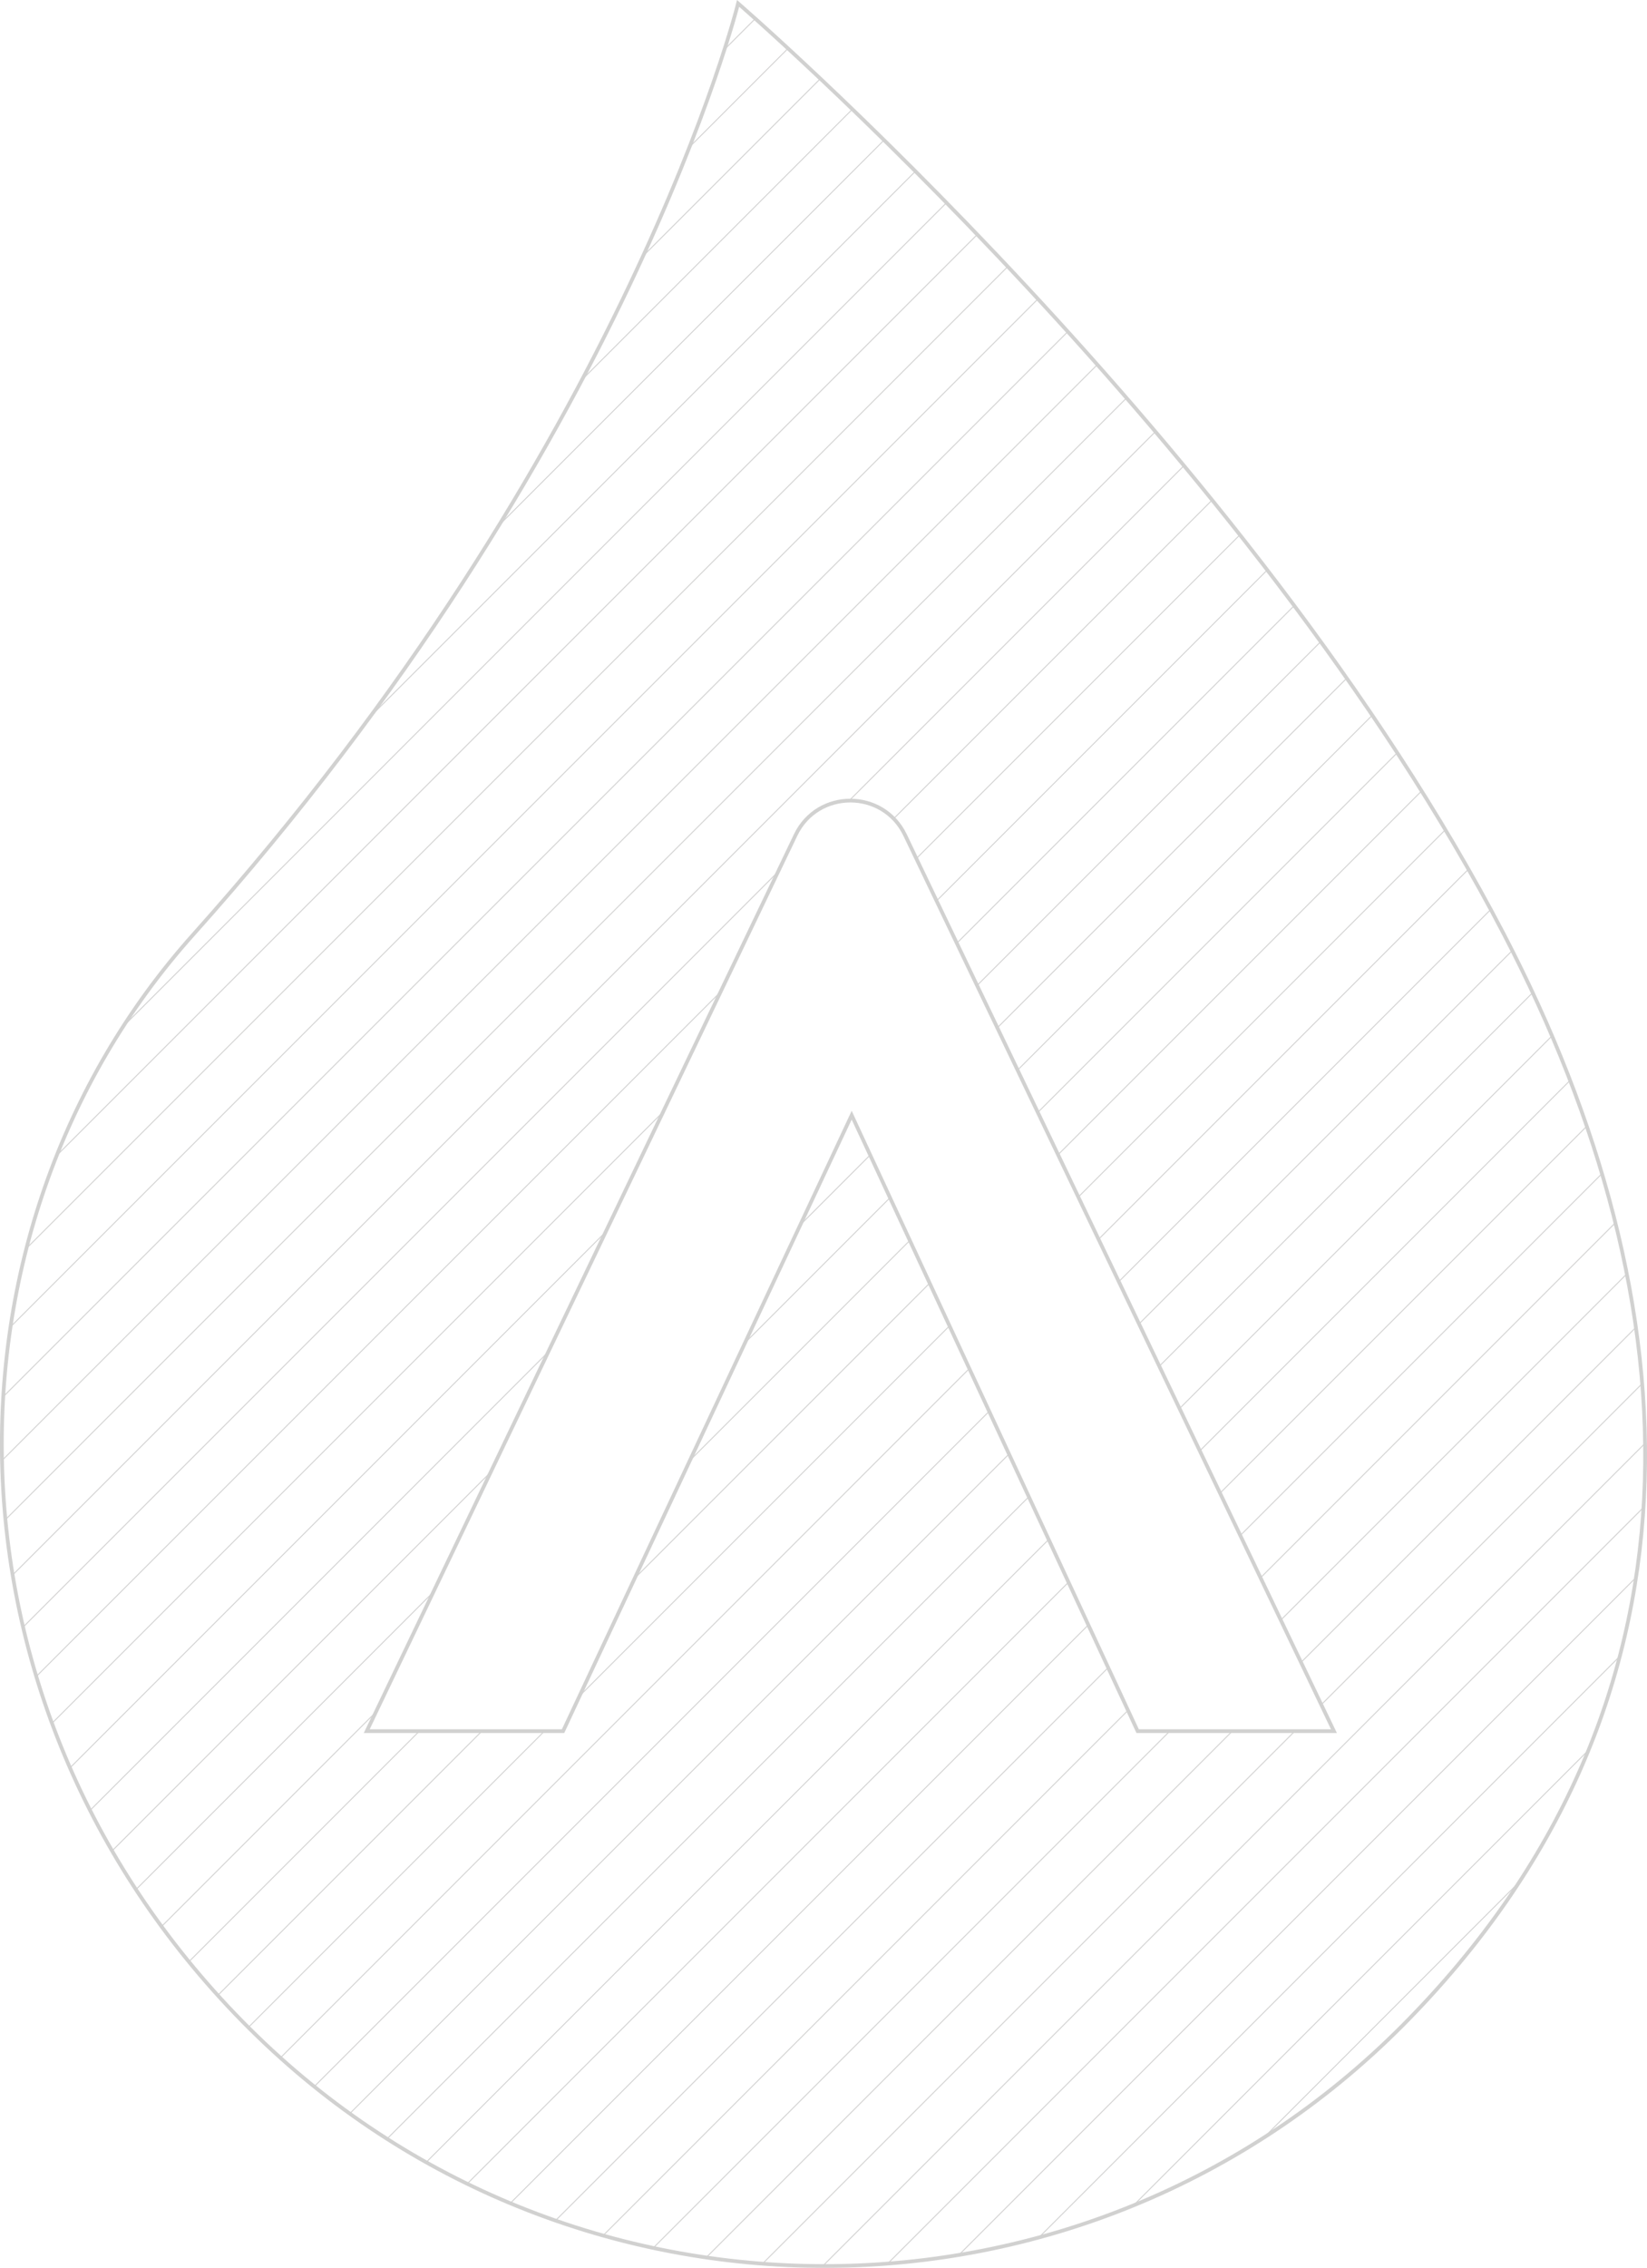 <?xml version="1.0" encoding="UTF-8"?><svg id="b" xmlns="http://www.w3.org/2000/svg" xmlns:xlink="http://www.w3.org/1999/xlink" viewBox="0 0 441.51 607.67"><defs><clipPath id="d"><path d="M66.94,543.6c85.57,85.1,223.92,84.71,309.02-.86,85.1-85.57,78.49-193.71,27.28-292.24C335.26,119.72,197.86.91,197.86.91c0,0-29.46,119.27-146.05,249.49-71.04,79.34-70.45,208.1,15.12,293.2ZM98.31,463.85l114.96-240.09c5.9-12.33,23.46-12.33,29.36,0l114.96,240.09h-52.62s-76.66-165.04-76.66-165.04l-77.37,165.04h-52.62Z" fill="none" stroke="#181716" stroke-miterlimit="10"/></clipPath></defs><g id="c"><g opacity=".2"><g clip-path="url(#d)"><line x1="632.27" y1="312.79" x2="217.81" y2="727.25" fill="none" stroke="#181716" stroke-miterlimit="10" stroke-width=".25"/><line x1="623.89" y1="304.4" x2="209.43" y2="718.87" fill="none" stroke="#181716" stroke-miterlimit="10" stroke-width=".25"/><line x1="615.51" y1="296.02" x2="201.05" y2="710.49" fill="none" stroke="#181716" stroke-miterlimit="10" stroke-width=".25"/><line x1="607.13" y1="287.64" x2="192.66" y2="702.11" fill="none" stroke="#181716" stroke-miterlimit="10" stroke-width=".25"/><line x1="598.75" y1="279.26" x2="184.28" y2="693.73" fill="none" stroke="#181716" stroke-miterlimit="10" stroke-width=".25"/><line x1="590.37" y1="270.88" x2="175.9" y2="685.34" fill="none" stroke="#181716" stroke-miterlimit="10" stroke-width=".25"/><line x1="581.98" y1="262.5" x2="167.52" y2="676.96" fill="none" stroke="#181716" stroke-miterlimit="10" stroke-width=".25"/><line x1="573.6" y1="254.11" x2="159.14" y2="668.58" fill="none" stroke="#181716" stroke-miterlimit="10" stroke-width=".25"/><line x1="565.22" y1="245.73" x2="150.76" y2="660.2" fill="none" stroke="#181716" stroke-miterlimit="10" stroke-width=".25"/><line x1="556.84" y1="237.35" x2="142.37" y2="651.82" fill="none" stroke="#181716" stroke-miterlimit="10" stroke-width=".25"/><line x1="548.46" y1="228.97" x2="133.99" y2="643.44" fill="none" stroke="#181716" stroke-miterlimit="10" stroke-width=".25"/><line x1="540.08" y1="220.59" x2="125.61" y2="635.05" fill="none" stroke="#181716" stroke-miterlimit="10" stroke-width=".25"/><line x1="531.69" y1="212.21" x2="117.23" y2="626.67" fill="none" stroke="#181716" stroke-miterlimit="10" stroke-width=".25"/><line x1="523.31" y1="203.82" x2="108.85" y2="618.29" fill="none" stroke="#181716" stroke-miterlimit="10" stroke-width=".25"/><line x1="514.93" y1="195.44" x2="100.47" y2="609.91" fill="none" stroke="#181716" stroke-miterlimit="10" stroke-width=".25"/><line x1="506.55" y1="187.06" x2="92.08" y2="601.53" fill="none" stroke="#181716" stroke-miterlimit="10" stroke-width=".25"/><line x1="498.17" y1="178.68" x2="83.7" y2="593.15" fill="none" stroke="#181716" stroke-miterlimit="10" stroke-width=".25"/><line x1="489.79" y1="170.3" x2="75.32" y2="584.76" fill="none" stroke="#181716" stroke-miterlimit="10" stroke-width=".25"/><line x1="481.4" y1="161.92" x2="66.94" y2="576.38" fill="none" stroke="#181716" stroke-miterlimit="10" stroke-width=".25"/><line x1="473.02" y1="153.53" x2="58.56" y2="568" fill="none" stroke="#181716" stroke-miterlimit="10" stroke-width=".25"/><line x1="464.64" y1="145.15" x2="50.18" y2="559.62" fill="none" stroke="#181716" stroke-miterlimit="10" stroke-width=".25"/><line x1="456.26" y1="136.77" x2="41.79" y2="551.24" fill="none" stroke="#181716" stroke-miterlimit="10" stroke-width=".25"/><line x1="447.88" y1="128.39" x2="33.41" y2="542.85" fill="none" stroke="#181716" stroke-miterlimit="10" stroke-width=".25"/><line x1="439.5" y1="120.01" x2="25.03" y2="534.47" fill="none" stroke="#181716" stroke-miterlimit="10" stroke-width=".25"/><line x1="431.11" y1="111.63" x2="16.65" y2="526.09" fill="none" stroke="#181716" stroke-miterlimit="10" stroke-width=".25"/><line x1="422.73" y1="103.24" x2="8.27" y2="517.71" fill="none" stroke="#181716" stroke-miterlimit="10" stroke-width=".25"/><line x1="414.35" y1="94.86" x2="-.11" y2="509.33" fill="none" stroke="#181716" stroke-miterlimit="10" stroke-width=".25"/><line x1="405.97" y1="86.48" x2="-8.5" y2="500.95" fill="none" stroke="#181716" stroke-miterlimit="10" stroke-width=".25"/><line x1="397.59" y1="78.1" x2="-16.88" y2="492.56" fill="none" stroke="#181716" stroke-miterlimit="10" stroke-width=".25"/><line x1="389.21" y1="69.72" x2="-25.26" y2="484.18" fill="none" stroke="#181716" stroke-miterlimit="10" stroke-width=".25"/><line x1="380.82" y1="61.34" x2="-33.64" y2="475.8" fill="none" stroke="#181716" stroke-miterlimit="10" stroke-width=".25"/><line x1="372.44" y1="52.95" x2="-42.02" y2="467.42" fill="none" stroke="#181716" stroke-miterlimit="10" stroke-width=".25"/><line x1="364.06" y1="44.57" x2="-50.4" y2="459.04" fill="none" stroke="#181716" stroke-miterlimit="10" stroke-width=".25"/><line x1="355.68" y1="36.19" x2="-58.79" y2="450.66" fill="none" stroke="#181716" stroke-miterlimit="10" stroke-width=".25"/><line x1="347.3" y1="27.81" x2="-67.17" y2="442.27" fill="none" stroke="#181716" stroke-miterlimit="10" stroke-width=".25"/><line x1="338.92" y1="19.43" x2="-75.55" y2="433.89" fill="none" stroke="#181716" stroke-miterlimit="10" stroke-width=".25"/><line x1="330.53" y1="11.05" x2="-83.93" y2="425.51" fill="none" stroke="#181716" stroke-miterlimit="10" stroke-width=".25"/><line x1="322.15" y1="2.66" x2="-92.31" y2="417.13" fill="none" stroke="#181716" stroke-miterlimit="10" stroke-width=".25"/><line x1="313.77" y1="-5.72" x2="-100.69" y2="408.75" fill="none" stroke="#181716" stroke-miterlimit="10" stroke-width=".25"/><line x1="305.39" y1="-14.1" x2="-109.08" y2="400.37" fill="none" stroke="#181716" stroke-miterlimit="10" stroke-width=".25"/><line x1="297.01" y1="-22.48" x2="-117.46" y2="391.98" fill="none" stroke="#181716" stroke-miterlimit="10" stroke-width=".25"/><line x1="288.63" y1="-30.86" x2="-125.84" y2="383.6" fill="none" stroke="#181716" stroke-miterlimit="10" stroke-width=".25"/><line x1="280.24" y1="-39.24" x2="-134.22" y2="375.22" fill="none" stroke="#181716" stroke-miterlimit="10" stroke-width=".25"/><line x1="271.86" y1="-47.63" x2="-142.6" y2="366.84" fill="none" stroke="#181716" stroke-miterlimit="10" stroke-width=".25"/><line x1="263.48" y1="-56.01" x2="-150.98" y2="358.46" fill="none" stroke="#181716" stroke-miterlimit="10" stroke-width=".25"/><line x1="255.1" y1="-64.39" x2="-159.37" y2="350.08" fill="none" stroke="#181716" stroke-miterlimit="10" stroke-width=".25"/><line x1="246.72" y1="-72.77" x2="-167.75" y2="341.69" fill="none" stroke="#181716" stroke-miterlimit="10" stroke-width=".25"/><line x1="238.34" y1="-81.15" x2="-176.13" y2="333.31" fill="none" stroke="#181716" stroke-miterlimit="10" stroke-width=".25"/></g><path d="M66.94,543.6c85.57,85.1,223.92,84.71,309.02-.86,85.1-85.57,78.49-193.71,27.28-292.24C335.26,119.72,197.86.91,197.86.91c0,0-29.46,119.27-146.05,249.49-71.04,79.34-70.45,208.1,15.12,293.2ZM98.31,463.85l114.96-240.09c5.9-12.33,23.46-12.33,29.36,0l114.96,240.09h-52.62s-76.66-165.04-76.66-165.04l-77.37,165.04h-52.62Z" fill="none" stroke="#181716" stroke-miterlimit="10"/></g></g></svg>